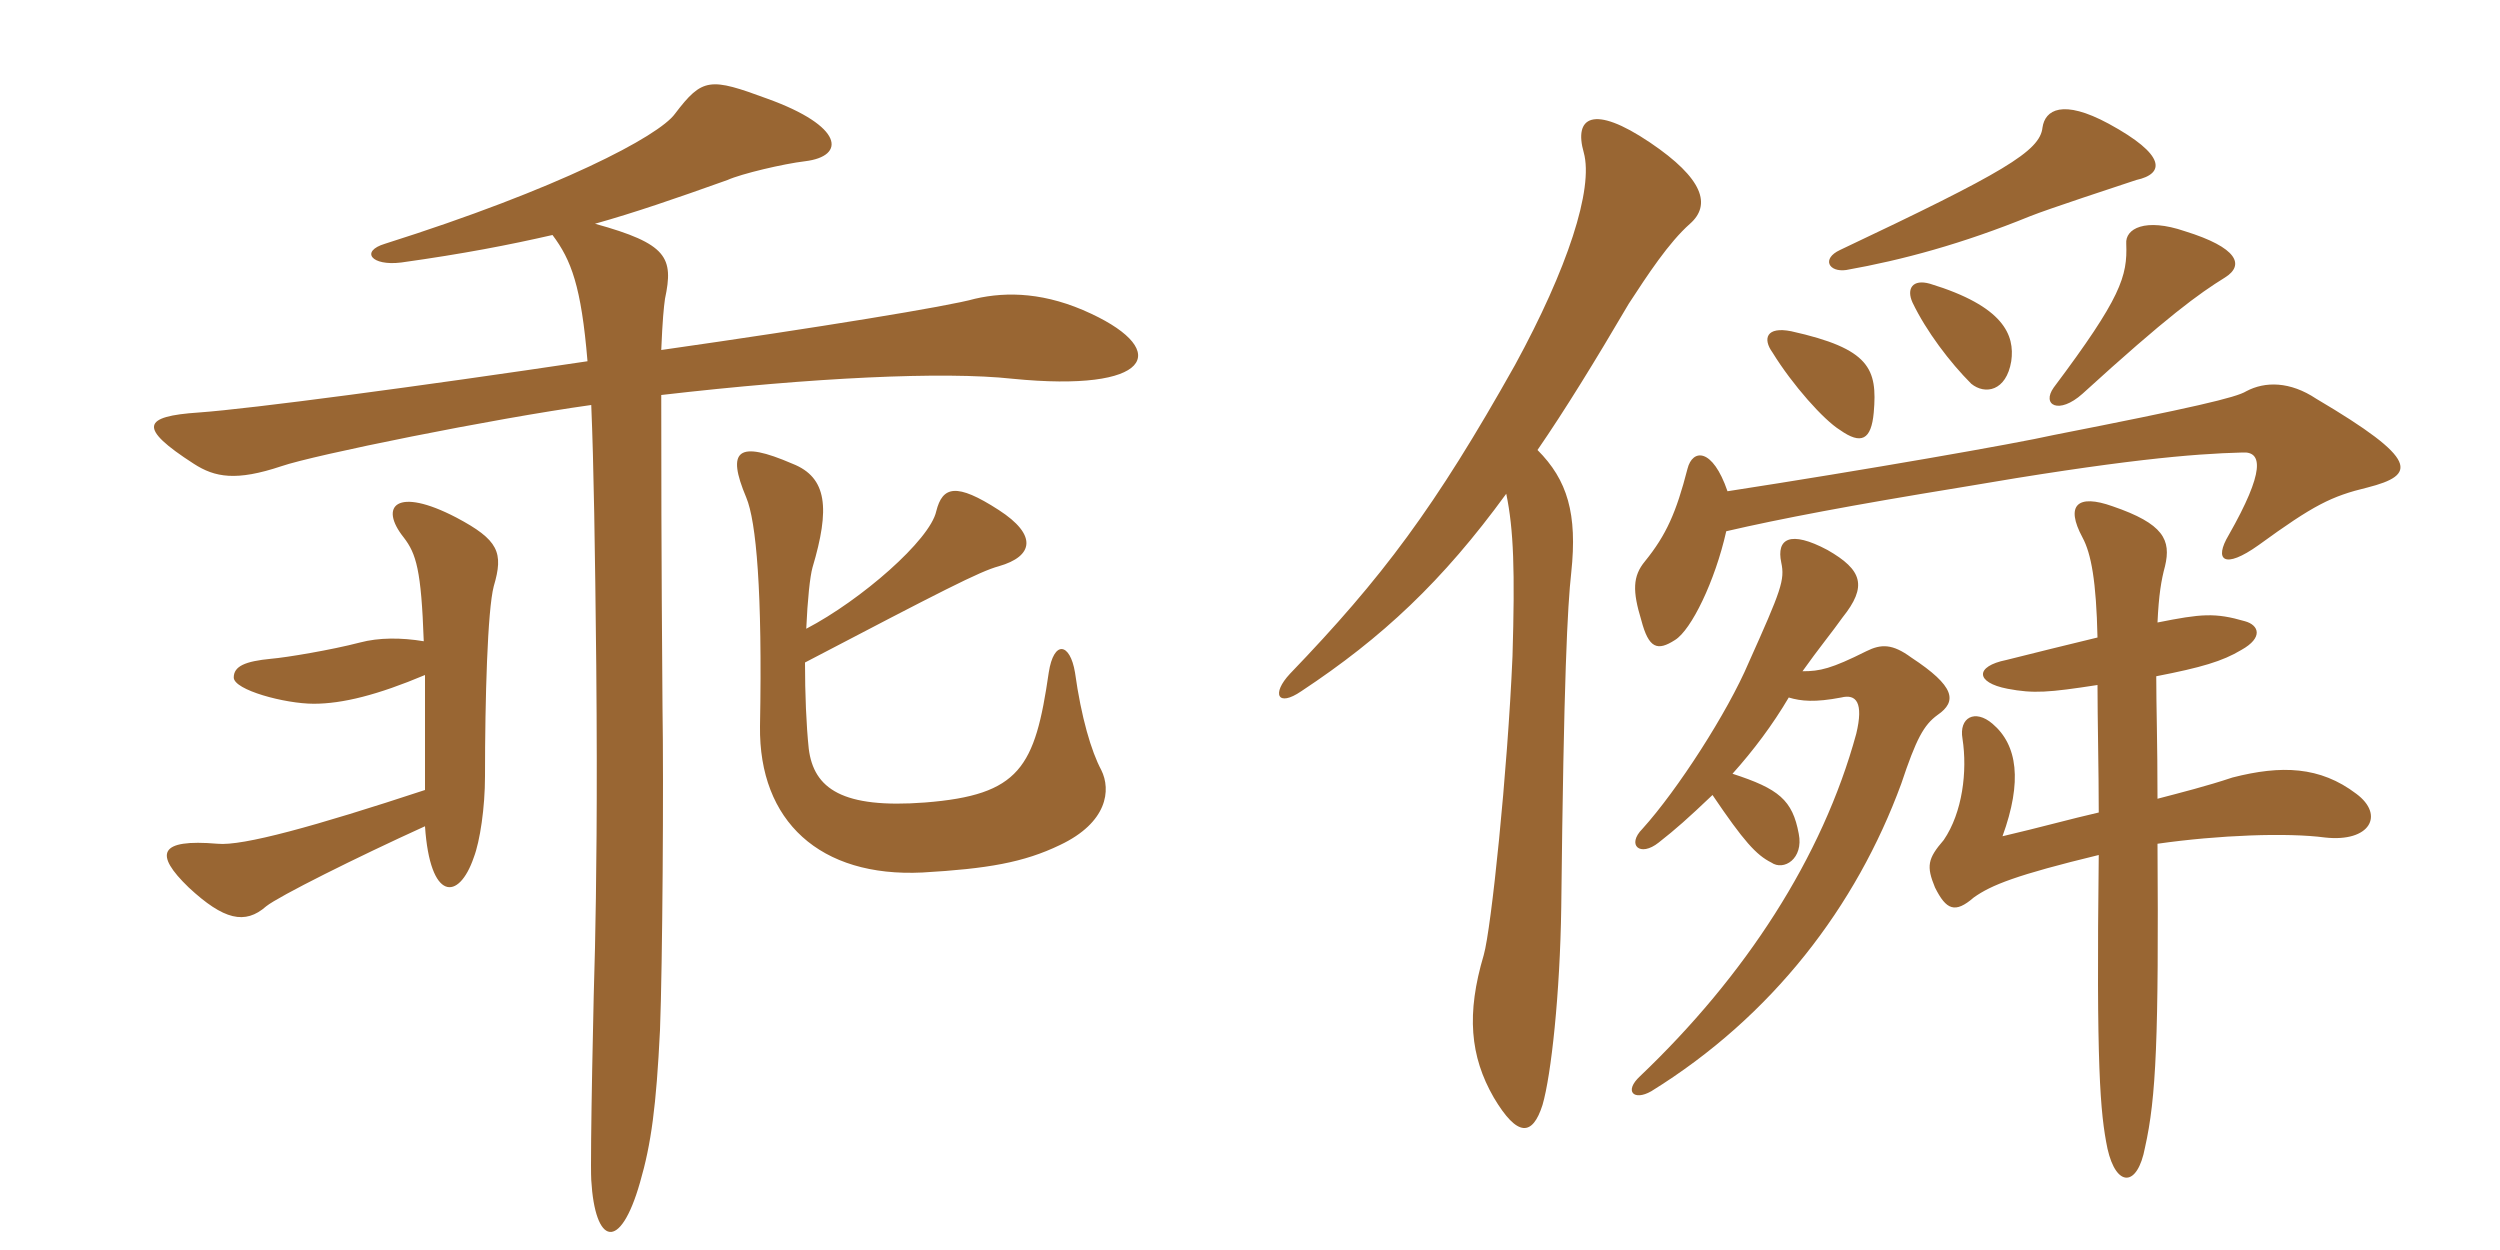 <svg xmlns="http://www.w3.org/2000/svg" xmlns:xlink="http://www.w3.org/1999/xlink" width="300" height="150"><path fill="#996633" padding="10" d="M130.95 37.65C125.55 35.10 120.90 34.95 117 35.85C113.85 36.75 98.25 39.30 79.35 42C79.50 38.40 79.65 36.90 79.80 35.85C80.85 30.90 80.10 29.25 71.40 26.85C76.20 25.50 81 23.85 87.30 21.60C88.95 20.85 94.05 19.65 96.60 19.35C101.55 18.75 101.25 15.15 92.10 11.85C85.20 9.30 84.30 9.30 81 13.65C79.05 16.35 67.05 22.65 46.20 29.25C43.20 30.15 44.55 31.95 48.15 31.50C55.65 30.45 61.05 29.40 66.30 28.20C68.55 31.20 69.75 34.35 70.50 43.35C50.40 46.35 30.15 49.05 23.85 49.50C17.10 49.95 16.50 51.30 23.25 55.65C25.80 57.30 28.35 57.75 33.75 55.95C37.65 54.60 59.10 50.25 70.95 48.60C71.25 55.80 71.40 65.55 71.55 79.80C71.70 96.15 71.55 106.65 71.40 113.70C71.25 118.05 70.80 139.05 70.95 141.60C71.40 149.40 74.40 150.30 76.80 141.90C78.15 137.25 78.75 132.75 79.20 123.60C79.50 115.80 79.65 93.90 79.50 84.90C79.35 65.85 79.35 54.60 79.35 47.40C97.50 45.30 113.25 44.55 121.50 45.45C138.15 47.10 140.55 42.15 130.95 37.65ZM132.15 92.40C130.95 90.15 129.75 86.10 129 80.70C128.40 77.10 126.45 76.80 125.85 80.70C124.20 92.10 122.40 95.40 111 96.30C101.10 97.05 97.65 94.65 97.05 89.85C96.75 87 96.60 83.25 96.60 79.50C112.95 70.95 117.60 68.55 119.85 67.95C124.05 66.75 124.50 64.20 119.85 61.20C114.75 57.90 113.10 58.35 112.35 61.35C111.60 64.80 103.35 72 96.75 75.45C96.90 72 97.20 69.15 97.50 68.10C99.60 61.05 99.30 57.30 95.10 55.65C88.50 52.80 87.15 54 89.55 59.70C90.75 62.55 91.50 70.95 91.20 87.15C91.05 98.55 98.40 105.30 110.70 104.70C118.50 104.25 122.85 103.50 127.20 101.40C132.90 98.70 133.35 94.80 132.15 92.40ZM59.25 70.35C60.45 66.30 59.85 64.80 54.75 62.10C47.55 58.35 45.45 60.75 48.45 64.50C49.95 66.45 50.55 68.40 50.85 76.95C48.15 76.50 45.45 76.50 43.20 77.10C39.75 78 34.35 78.90 32.55 79.05C29.40 79.35 28.05 79.95 28.05 81.30C28.05 82.80 34.20 84.45 37.65 84.45C41.10 84.45 45.30 83.40 51 81C51 84.75 51 89.25 51 94.80C37.80 99.15 29.10 101.55 26.10 101.25C19.05 100.65 18.45 102.45 22.65 106.50C26.85 110.40 29.40 111 31.95 108.75C33.45 107.55 42.75 102.90 51 99.15C51.60 108.15 55.05 108.15 56.85 102.90C57.60 100.95 58.20 96.90 58.20 93.15C58.20 83.85 58.50 73.20 59.25 70.35ZM224.85 49.50C225.30 44.25 224.40 41.85 214.95 39.75C211.95 39.15 211.50 40.65 212.70 42.30C215.10 46.20 218.85 50.40 220.80 51.60C223.35 53.40 224.55 52.80 224.85 49.50ZM241.35 43.35C241.80 40.20 240.45 36.75 231.60 34.05C229.50 33.45 228.75 34.65 229.50 36.30C231.15 39.75 234 43.50 236.55 46.05C238.20 47.40 240.75 46.95 241.35 43.35ZM267 33.30C269.40 31.80 268.50 29.70 262.20 27.75C257.40 26.10 255 27.45 255.15 29.25C255.30 33.15 254.55 35.70 246.45 46.50C244.95 48.60 247.05 49.80 249.90 47.25C260.10 37.95 263.85 35.25 267 33.30ZM256.35 21.60C259.80 20.85 259.95 18.60 253.05 14.85C247.50 11.85 245.40 13.20 245.10 15.30C244.80 18.15 240.45 20.70 220.80 30C218.55 31.05 219.45 32.70 221.55 32.40C228.30 31.20 235.50 29.25 243.60 25.95C245.85 25.05 254.10 22.35 256.35 21.60ZM251.70 82.20C251.70 86.25 251.85 92.55 251.85 97.50C248.55 98.25 244.80 99.30 240.30 100.35C242.70 93.75 242.10 89.40 239.10 86.85C237 85.05 235.05 86.10 235.50 88.65C236.10 92.55 235.50 97.50 233.25 100.80C231.30 103.05 231.15 103.95 232.20 106.50C233.55 109.20 234.60 109.65 236.85 107.70C238.95 106.20 241.95 105 251.85 102.60C251.55 127.95 252 133.50 252.90 137.85C253.95 142.50 256.50 142.50 257.40 137.70C258.75 131.70 259.05 124.50 258.90 101.25C266.25 100.20 274.50 99.90 279 100.50C284.40 101.10 286.20 97.80 282.75 95.25C278.40 91.95 273.75 91.80 267.90 93.30C264.75 94.35 261.75 95.10 258.90 95.85C258.90 88.95 258.75 84.90 258.75 81.15C264.15 80.10 266.70 79.35 268.95 78C271.65 76.50 271.05 75 269.40 74.55C265.80 73.50 264.15 73.65 258.90 74.70C259.05 71.40 259.35 69.60 259.80 67.95C260.55 64.80 259.65 62.85 253.50 60.75C249.30 59.25 247.80 60.60 249.90 64.50C250.95 66.45 251.55 69.75 251.70 76.50C247.95 77.40 244.35 78.30 240.75 79.20C237 79.95 237 81.90 240.90 82.65C244.05 83.25 245.85 83.10 251.70 82.20ZM216.30 80.55C218.10 78 220.05 75.60 221.10 74.10C224.10 70.35 223.50 68.40 219.30 66C214.80 63.60 213.15 64.65 213.75 67.50C214.20 69.60 213.75 70.80 209.85 79.50C207.30 85.50 201.30 94.80 197.10 99.45C195.15 101.40 196.80 102.90 199.05 101.10C201.15 99.45 202.50 98.25 205.50 95.40C209.25 100.95 210.75 102.60 212.55 103.50C214.05 104.55 216.45 103.05 215.85 100.05C215.10 96 213.45 94.65 207.90 92.85C210.45 90 212.70 87 214.65 83.70C216.15 84.15 217.80 84.30 220.95 83.70C222.75 83.25 223.65 84.30 222.75 88.05C218.70 102.90 209.40 117.15 196.80 129.15C194.85 130.95 196.05 132.15 198.15 130.95C212.70 121.95 222.75 108.75 228.15 94.05C229.95 88.65 230.85 87 232.50 85.80C234.90 84.15 234.60 82.35 229.35 78.90C227.10 77.25 225.75 77.25 223.95 78.15C219.75 80.25 218.40 80.55 216.30 80.55ZM207.30 58.95C205.50 53.70 203.10 53.85 202.50 56.25C201.15 61.50 199.95 64.20 197.40 67.35C195.90 69.15 195.90 70.95 196.95 74.40C197.85 77.85 198.90 78.15 201 76.80C202.95 75.60 205.80 69.75 207.15 63.75C213.60 62.25 222.30 60.60 235.20 58.50C254.40 55.20 263.10 54.45 269.10 54.30C271.50 54.15 271.80 56.55 267.45 64.20C265.65 67.20 266.85 68.40 271.05 65.40C277.65 60.60 279.75 59.55 284.10 58.50C289.95 57 290.40 55.20 277.95 47.85C274.80 45.75 271.80 45.75 269.55 46.95C268.35 47.70 263.25 48.90 246.45 52.20C241.80 53.25 223.80 56.40 207.30 58.95ZM184.50 54C187.80 49.20 191.40 43.35 195.45 36.45C197.70 33 200.25 29.10 202.80 26.85C205.35 24.60 204.45 21.45 198 17.10C191.10 12.45 188.85 14.10 190.05 18.30C191.25 22.65 188.10 32.25 181.80 43.80C172.20 60.90 165.90 69.30 154.80 80.85C152.55 83.25 153.30 84.90 156.15 82.95C165.90 76.50 173.10 69.75 180.75 59.25C181.65 63.60 181.80 68.55 181.50 78.75C180.90 92.70 178.95 111.45 178.05 114.60C175.95 121.65 176.40 126.75 179.25 131.70C182.10 136.50 183.90 136.35 185.10 132.60C186.15 129 187.20 119.25 187.35 108.90C187.65 81.30 188.10 72.75 188.55 68.70C189.30 61.65 188.10 57.60 184.50 54Z"/></svg>